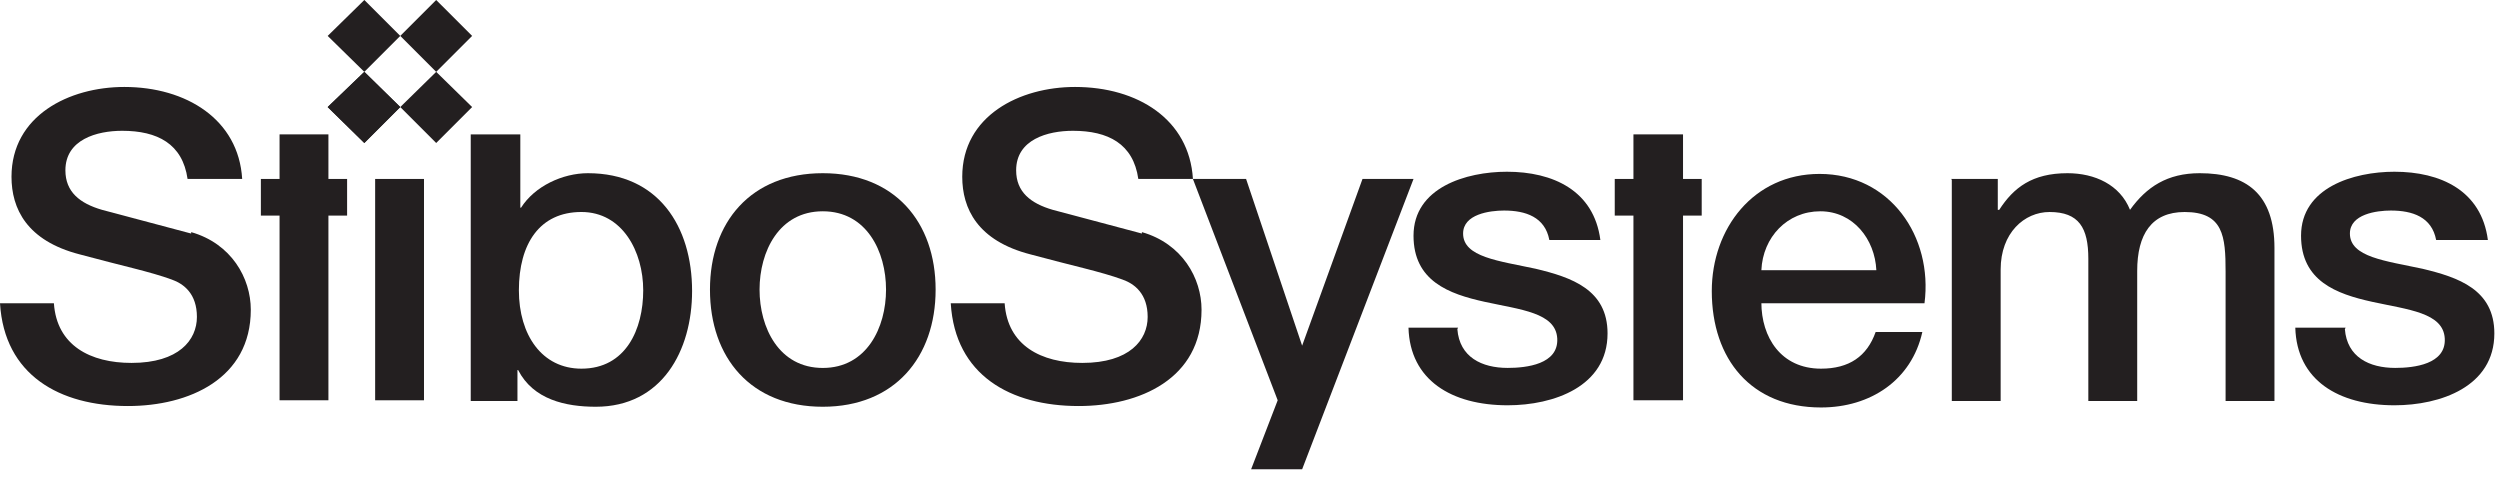 <svg xmlns="http://www.w3.org/2000/svg" width="157" height="30" viewBox="0 0 157 30" fill="none"><path d="M12.005 14.667C11.012 14.396 6.724 13.268 6.408 13.178C5.009 12.772 4.107 12.05 4.107 10.696C4.107 8.755 6.093 8.214 7.672 8.214C9.883 8.214 11.463 9.026 11.779 11.237H15.209C14.983 7.492 11.689 5.461 7.808 5.461C4.333 5.461 0.722 7.266 0.722 11.102C0.722 13.088 1.67 15.118 5.009 15.976C7.672 16.698 9.432 17.059 10.786 17.556C11.553 17.826 12.366 18.458 12.366 19.902C12.366 21.347 11.237 22.791 8.259 22.791C5.686 22.791 3.565 21.708 3.385 19.045H0C0.271 23.558 3.746 25.499 8.033 25.499C11.869 25.499 15.75 23.784 15.75 19.451C15.75 17.465 14.532 15.299 12.005 14.577" fill="#231F20"></path><path d="M91.522 20.669C91.657 22.429 93.056 23.105 94.681 23.105C95.854 23.105 97.885 22.88 97.795 21.255C97.705 19.631 95.493 19.45 93.237 18.954C90.98 18.457 88.769 17.645 88.769 14.802C88.769 11.778 92.064 10.785 94.636 10.785C97.524 10.785 100.097 11.959 100.503 15.072H97.299C97.028 13.628 95.809 13.222 94.455 13.222C93.553 13.222 91.883 13.448 91.883 14.666C91.883 16.155 94.139 16.381 96.441 16.878C98.698 17.419 100.954 18.186 100.954 20.939C100.954 24.279 97.569 25.452 94.681 25.452C91.161 25.452 88.543 23.873 88.453 20.578H91.567L91.522 20.669Z" fill="#231F20"></path><path d="M110.614 19C110.614 21.166 111.832 23.152 114.36 23.152C116.12 23.152 117.248 22.385 117.79 20.851H120.723C120.046 23.874 117.474 25.589 114.36 25.589C109.982 25.589 107.5 22.565 107.5 18.278C107.5 14.352 110.118 10.922 114.269 10.922C118.692 10.922 121.4 14.848 120.858 19.046H110.569L110.614 19ZM117.835 16.969C117.744 15.029 116.39 13.269 114.315 13.269C112.239 13.269 110.704 14.893 110.614 16.969H117.835Z" fill="#231F20"></path><path d="M122.527 11.238H125.461V13.178H125.551C126.454 11.779 127.627 10.877 129.838 10.877C131.553 10.877 133.133 11.599 133.765 13.178C134.803 11.734 136.111 10.877 138.142 10.877C141.076 10.877 142.836 12.186 142.836 15.57V25.183H139.767V17.06C139.767 14.848 139.632 13.314 137.195 13.314C135.119 13.314 134.216 14.713 134.216 17.015V25.183H131.147V16.247C131.147 14.307 130.56 13.314 128.71 13.314C127.131 13.314 125.641 14.623 125.641 16.924V25.183H122.573V11.283L122.527 11.238Z" fill="#231F20"></path><path d="M147.258 20.669C147.394 22.429 148.793 23.105 150.418 23.105C151.591 23.105 153.622 22.88 153.531 21.255C153.441 19.631 151.23 19.45 148.973 18.954C146.717 18.457 144.506 17.645 144.506 14.802C144.506 11.778 147.8 10.785 150.372 10.785C153.261 10.785 155.833 11.959 156.239 15.072H152.99C152.719 13.628 151.501 13.222 150.147 13.222C149.244 13.222 147.574 13.448 147.574 14.666C147.574 16.155 149.831 16.381 152.132 16.878C154.389 17.419 156.645 18.186 156.645 20.939C156.645 24.279 153.261 25.452 150.372 25.452C146.852 25.452 144.235 23.873 144.145 20.578H147.304L147.258 20.669Z" fill="#231F20"></path><path d="M29.608 8.439H32.676V13.043H32.722C33.579 11.689 35.339 10.877 36.919 10.877C41.341 10.877 43.463 14.216 43.463 18.278C43.463 22.023 41.567 25.544 37.415 25.544C35.52 25.544 33.489 25.093 32.541 23.242H32.496V25.183H29.562V8.439H29.608ZM36.513 13.313C33.895 13.313 32.586 15.299 32.586 18.233C32.586 21.031 34.03 23.152 36.513 23.152C39.311 23.152 40.394 20.67 40.394 18.233C40.394 15.796 39.085 13.313 36.513 13.313Z" fill="#231F20"></path><path d="M44.586 18.188C44.586 13.946 47.158 10.877 51.671 10.877C56.184 10.877 58.757 13.946 58.757 18.188C58.757 22.43 56.184 25.544 51.671 25.544C47.158 25.544 44.586 22.475 44.586 18.188ZM55.643 18.188C55.643 15.796 54.424 13.269 51.671 13.269C48.918 13.269 47.7 15.796 47.7 18.188C47.7 20.58 48.918 23.107 51.671 23.107C54.424 23.107 55.643 20.58 55.643 18.188Z" fill="#231F20"></path><path d="M26.627 11.238H23.559V25.138H26.627V11.238Z" fill="#231F20"></path><path d="M71.711 14.667C70.719 14.396 66.431 13.268 66.115 13.178C64.716 12.772 63.814 12.05 63.814 10.696C63.814 8.755 65.799 8.214 67.379 8.214C69.59 8.214 71.17 9.026 71.486 11.237H74.916C74.69 7.492 71.441 5.461 67.514 5.461C64.039 5.461 60.429 7.266 60.429 11.102C60.429 13.088 61.377 15.118 64.716 15.976C67.379 16.698 69.139 17.059 70.493 17.556C71.26 17.826 72.073 18.458 72.073 19.902C72.073 21.347 70.944 22.791 67.966 22.791C65.393 22.791 63.272 21.708 63.092 19.045H59.707C59.978 23.558 63.453 25.499 67.74 25.499C71.576 25.499 75.457 23.784 75.457 19.451C75.457 17.465 74.239 15.299 71.711 14.577" fill="#231F20"></path><path d="M20.625 25.137V13.539H21.798V11.238H20.625V8.439H17.556V11.238H16.383V13.539H17.556V25.137H20.625Z" fill="#231F20"></path><path d="M78.57 29.471H81.774L88.769 11.238H85.565L81.774 21.708L78.254 11.238H74.914L80.239 25.138L78.57 29.471Z" fill="#231F20"></path><path d="M25.136 2.256L22.88 4.513L20.578 2.256L22.88 0L25.136 2.256Z" fill="#231F20"></path><path d="M29.65 6.723L27.393 8.98L25.137 6.723L27.393 4.512L29.65 6.723Z" fill="#231F20"></path><path d="M29.65 2.256L27.393 4.513L25.137 2.256L27.393 0L29.65 2.256Z" fill="#231F20"></path><path d="M25.136 6.723L22.88 8.98L20.578 6.723L22.88 4.512L25.136 6.723Z" fill="#231F20"></path><path d="M25.136 6.723L22.88 8.98L20.578 6.723L22.88 4.512L25.136 6.723Z" fill="#231F20"></path><path d="M105.694 25.137V13.539H106.867V11.238H105.694V8.439H102.58V11.238H101.406V13.539H102.58V25.137H105.694Z" fill="#231F20"></path></svg>